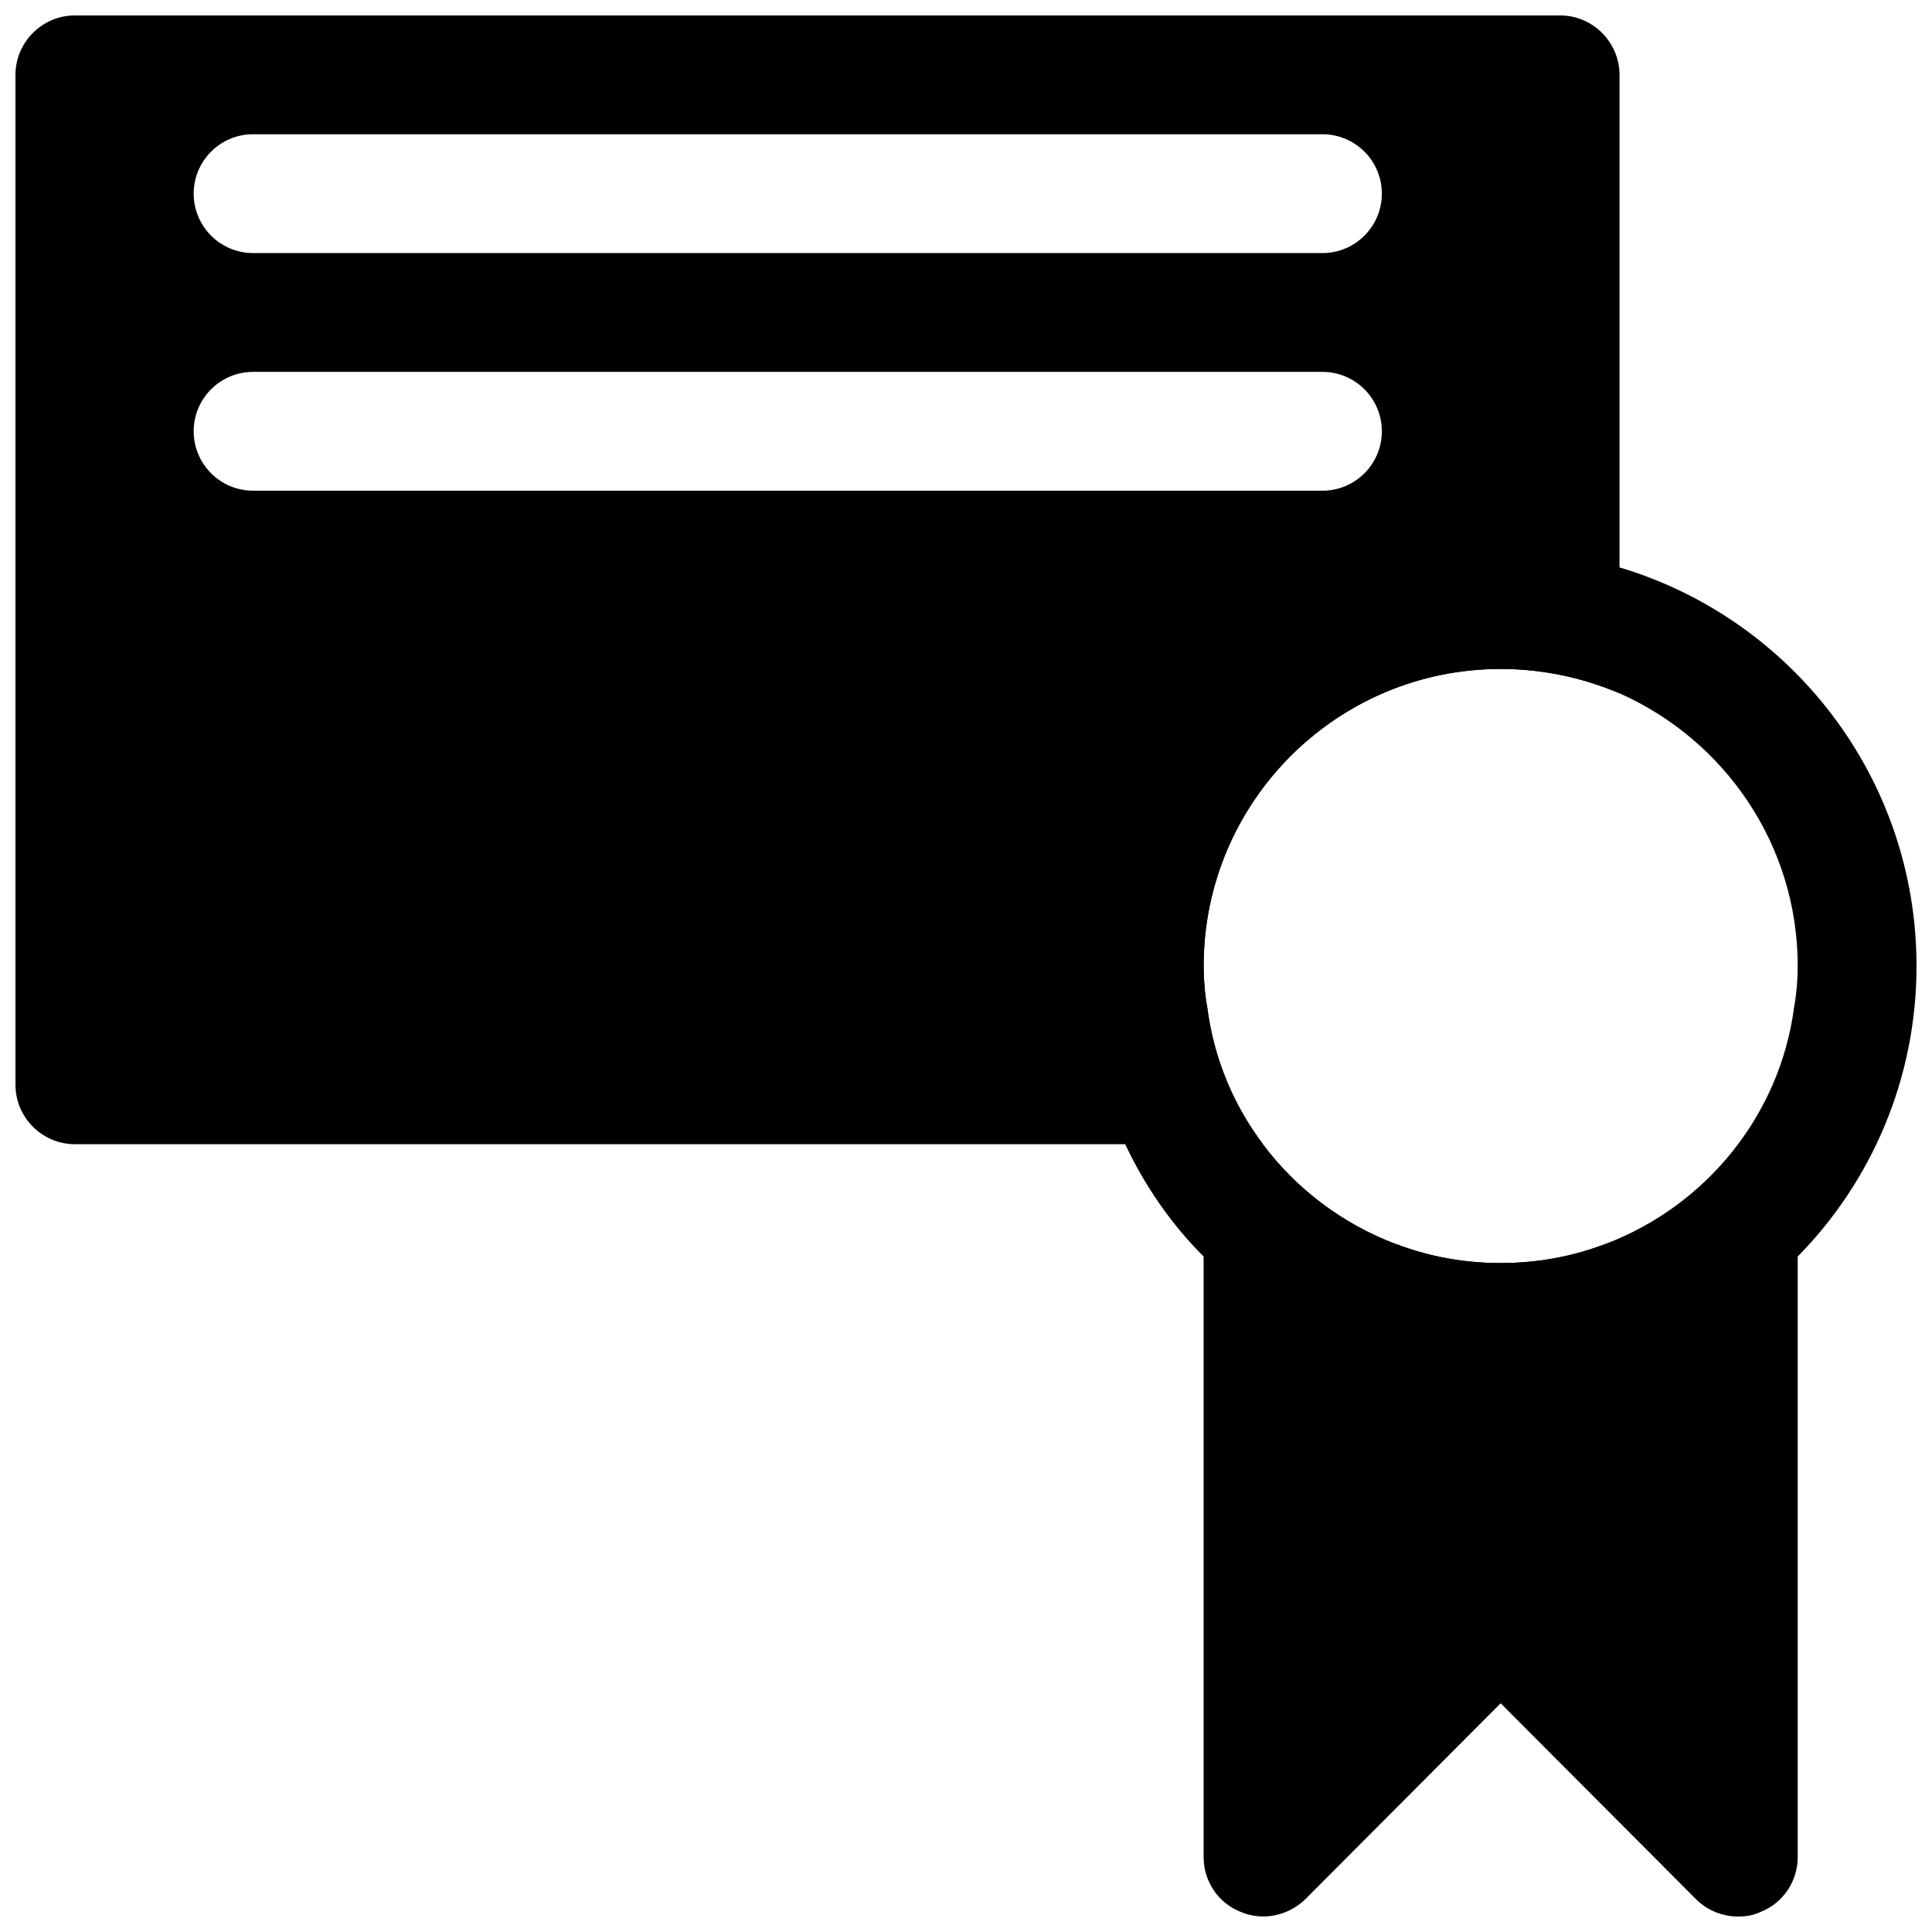 <?xml version="1.0" encoding="UTF-8"?>
<!-- Uploaded to: ICON Repo, www.iconrepo.com, Generator: ICON Repo Mixer Tools -->
<svg width="800px" height="800px" version="1.1" viewBox="144 144 512 512" xmlns="http://www.w3.org/2000/svg">
 <defs>
  <clipPath id="c">
   <path d="m431 289h220.9v222h-220.9z"/>
  </clipPath>
  <clipPath id="b">
   <path d="m462 462h159v189.9h-159z"/>
  </clipPath>
  <clipPath id="a">
   <path d="m148.09 148.09h425.91v299.91h-425.91z"/>
  </clipPath>
 </defs>
 <g>
  <g clip-path="url(#c)">
   <path d="m573.18 294.36c-9.918-2.992-20.625-4.566-31.488-4.566-60.773 0-110.21 49.438-110.21 110.21 0 16.848 3.777 32.906 10.707 47.23 5.195 11.02 12.121 21.098 20.781 29.758 19.996 20.469 47.863 33.219 78.719 33.219 30.859 0 58.727-12.754 78.719-33.219 19.523-19.836 31.488-47.074 31.488-76.988 0-49.906-33.219-92.102-78.719-105.64zm-31.488 184.36c-9.762 0-19.051-1.73-27.711-5.039-14.168-5.352-26.449-14.641-35.266-26.449-7.871-10.391-13.066-22.828-14.801-36.367-0.629-3.465-0.941-7.242-0.941-10.863 0-43.453 35.266-78.719 78.719-78.719 11.18 0 21.883 2.363 31.488 6.453 27.711 12.281 47.23 39.988 47.23 72.266 0 3.621-0.316 7.398-0.945 10.863-3.777 28.812-23.457 52.742-50.066 62.82-8.656 3.305-17.945 5.035-27.707 5.035z"/>
  </g>
  <g clip-path="url(#b)">
   <path d="m620.41 462.98v173.18c0 6.297-3.777 12.121-9.762 14.484-1.887 0.945-3.934 1.258-5.981 1.258-4.094 0-8.188-1.574-11.18-4.566l-51.797-51.953-51.797 51.957c-4.566 4.41-11.336 5.824-17.16 3.305-5.984-2.363-9.762-8.188-9.762-14.484v-173.18c8.344 5.668 28.023 9.133 51.012 10.707 8.656 3.305 17.945 5.035 27.707 5.035 9.762 0 19.051-1.73 27.711-5.039 22.984-1.574 42.664-5.039 51.008-10.703z"/>
  </g>
  <g clip-path="url(#a)">
   <path d="m557.44 148.09h-393.6c-8.656 0-15.742 7.086-15.742 15.742v267.65c0 8.66 7.086 15.742 15.742 15.742h314.88c-7.871-10.391-13.066-22.828-14.801-36.367-0.629-3.461-0.941-7.238-0.941-10.859 0-43.453 35.266-78.719 78.719-78.719 11.18 0 21.883 2.363 31.488 6.453v-163.9c0-8.656-7.086-15.742-15.746-15.742zm-62.977 125.95h-283.39c-8.691 0-15.746-7.055-15.746-15.746 0-8.691 7.055-15.742 15.742-15.742h283.39c8.691 0 15.742 7.055 15.742 15.742 0.004 8.691-7.051 15.746-15.742 15.746zm0-62.977h-283.39c-8.691 0-15.746-7.055-15.746-15.746 0-8.691 7.055-15.742 15.742-15.742h283.39c8.691 0 15.742 7.055 15.742 15.742 0.004 8.691-7.051 15.746-15.742 15.746z"/>
  </g>
 </g>
</svg>